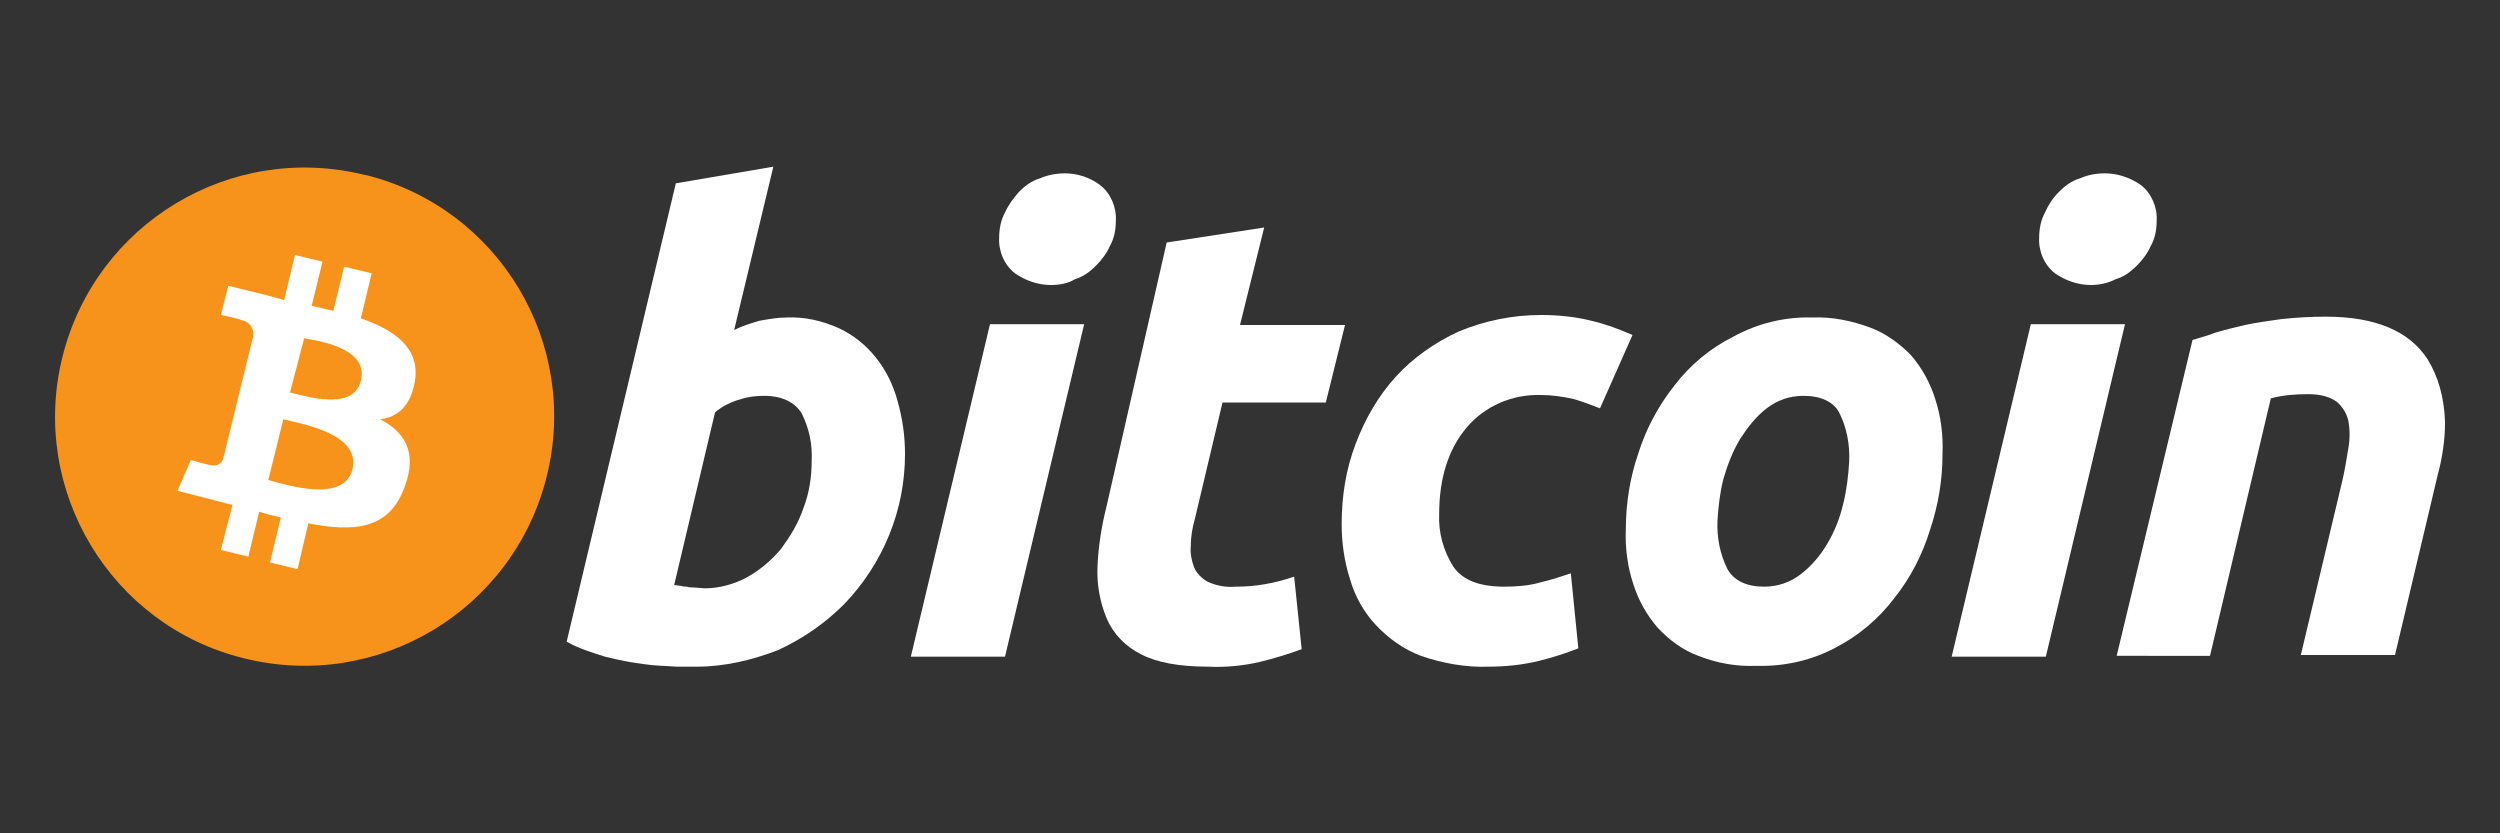 <?xml version="1.0" encoding="utf-8"?>
<!-- Generator: Adobe Illustrator 26.3.1, SVG Export Plug-In . SVG Version: 6.00 Build 0)  -->
<svg version="1.1"
	 id="Layer_1" text-rendering="geometricPrecision" shape-rendering="geometricPrecision" image-rendering="optimizeQuality" xmlns:xodm="http://www.corel.com/coreldraw/odm/2003"
	 xmlns="http://www.w3.org/2000/svg" xmlns:xlink="http://www.w3.org/1999/xlink" x="0px" y="0px" viewBox="0 0 300 100"
	 style="enable-background:new 0 0 300 100;" xml:space="preserve">
<rect x="0" y="0" width="300" height="100" fill="#333333" stroke="none"/>
<style type="text/css">
	.st0{fill:#F7931A;}
	.st1{fill:#FFFFFF;}
</style>
<g id="Layer_x0020_1">
	<g id="_1421487920208">
		<path class="st0" d="M65.6,57.2c-4,16-20.2,25.8-36.3,21.8c-16-3.9-25.8-20.2-21.8-36.2c4-16,20.2-25.8,36.3-21.8h0.1
			C59.9,25,69.6,41.2,65.6,57.2z"/>
		<path class="st1" d="M43.3,45.7c-0.9,3.7-6.7,1.8-8.5,1.4l1.7-6.5C38.3,40.9,44.3,41.8,43.3,45.7L43.3,45.7z M42.3,56.3
			c-1,4.1-7.9,1.9-10.1,1.3l1.8-7.3C36.2,50.9,43.3,52,42.3,56.3z M49.8,45.7c0.6-4-2.5-6.1-6.5-7.5l1.3-5.4L41.3,32L40,37.3
			c-0.9-0.2-1.7-0.4-2.6-0.6l1.3-5.3l-3.3-0.8L34.1,36l-2.2-0.6l-4.5-1.1l-0.9,3.5c0,0,2.5,0.5,2.4,0.6c0.9,0.1,1.6,0.9,1.5,1.9
			l-1.5,6.1c0.1,0,0.2,0.1,0.3,0.1l-0.3-0.1L26.8,55c-0.2,0.7-0.9,1-1.5,0.8l0,0c0,0.1-2.4-0.6-2.4-0.6l-1.6,3.7l4.3,1.1l2.3,0.6
			L26.5,66l3.3,0.8l1.3-5.4c0.9,0.3,1.7,0.5,2.6,0.7l-1.3,5.4l3.3,0.8l1.3-5.5c5.6,1.1,9.8,0.7,11.6-4.5c1.5-4.1-0.1-6.5-3-8
			C47.7,50.1,49.3,48.7,49.8,45.7L49.8,45.7z"/>
		<path class="st1" d="M84.6,70.6c1.7,0,3.5-0.5,5-1.3c1.6-0.9,2.9-2,4.1-3.4c1.1-1.5,2.1-3.1,2.7-4.9c0.7-1.8,1-3.7,1-5.7
			c0.1-2-0.3-3.9-1.2-5.7c-0.8-1.3-2.3-2.1-4.5-2.1c-0.9,0-1.9,0.1-2.8,0.4c-1.1,0.3-2.2,0.8-3.1,1.6l-4.9,20.7l0.8,0.1
			c0.3,0.1,0.5,0.1,0.7,0.1c0.3,0.1,0.6,0.1,0.9,0.1L84.6,70.6L84.6,70.6z M94.4,38.1c2.2-0.1,4.3,0.4,6.3,1.3
			c1.7,0.8,3.2,2,4.4,3.5c1.2,1.5,2.1,3.3,2.6,5.2c0.6,2.1,0.9,4.2,0.9,6.4c0,6.7-2.6,13.1-7.3,18c-2.3,2.3-4.9,4.1-7.9,5.5
			C90.3,79.2,87,80,83.6,80h-2.4c-1.3-0.1-2.6-0.1-3.9-0.3c-1.6-0.2-3.1-0.5-4.7-0.9C71,78.3,69.4,77.8,68,77L81.1,22L92.8,20
			l-4.7,19.6c1-0.5,2-0.8,3-1.1C92.2,38.3,93.3,38.1,94.4,38.1L94.4,38.1L94.4,38.1z"/>
		<path class="st1" d="M126.1,34.2c-1.5,0-3-0.5-4.3-1.4c-1.3-1-2-2.7-1.9-4.3c0-1,0.2-2.1,0.7-3c0.4-0.9,1-1.7,1.7-2.5
			c0.7-0.7,1.5-1.3,2.5-1.6c0.9-0.4,2-0.6,3-0.6c1.5,0,3,0.5,4.2,1.4c1.3,1,2,2.7,1.9,4.3c0,1.1-0.2,2.1-0.7,3
			c-0.4,0.9-1,1.7-1.7,2.4c-0.7,0.7-1.5,1.3-2.5,1.6C128.2,34,127.2,34.2,126.1,34.2L126.1,34.2L126.1,34.2z M120.6,78.8h-11.3
			l9.5-39.9h11.3L120.6,78.8L120.6,78.8z"/>
		<path class="st1" d="M140,29.1l11.7-1.8L148.8,39h12.6l-2.3,9.3h-12.4l-3.3,13.9c-0.3,1.1-0.5,2.1-0.5,3.3
			c-0.1,0.9,0.1,1.8,0.4,2.6c0.3,0.7,0.9,1.3,1.6,1.7c1.1,0.5,2.2,0.7,3.4,0.6c1.2,0,2.4-0.1,3.5-0.3c1.2-0.2,2.3-0.5,3.5-0.9
			l0.9,8.7c-1.6,0.6-3.3,1.1-4.9,1.5c-2.1,0.5-4.2,0.7-6.3,0.6c-3.5,0-6.2-0.5-8.1-1.5c-1.8-0.9-3.3-2.4-4.1-4.3
			c-0.8-1.9-1.2-4.1-1.1-6.2c0.1-2.5,0.5-4.9,1.1-7.3L140,29.1L140,29.1L140,29.1z"/>
		<path class="st1" d="M161,62.9c0-3.3,0.5-6.6,1.7-9.7c1.1-2.9,2.7-5.7,4.8-8c2.1-2.3,4.7-4.1,7.5-5.4c3.1-1.3,6.5-2,9.9-2
			c2.1,0,4.1,0.2,6.1,0.7c1.7,0.4,3.3,1,4.9,1.7L192,49c-1-0.4-2.1-0.8-3.1-1.1c-1.3-0.3-2.7-0.5-4-0.5c-3.4-0.1-6.7,1.3-8.9,3.9
			c-2.2,2.6-3.3,6.1-3.3,10.4c-0.1,2.2,0.5,4.4,1.7,6.3c1.1,1.6,3.1,2.4,6.1,2.4c1.4,0,2.9-0.1,4.3-0.5c1.3-0.3,2.5-0.7,3.7-1.1
			l0.9,9c-1.5,0.6-3.1,1.1-4.7,1.5c-2,0.5-4.1,0.7-6.1,0.7c-2.7,0.1-5.5-0.4-8.1-1.3c-2.1-0.8-3.9-2.1-5.4-3.7
			c-1.4-1.5-2.5-3.4-3.1-5.5C161.3,67.3,161,65.1,161,62.9L161,62.9L161,62.9z"/>
		<path class="st1" d="M216.4,47.5c-1.6,0-3.1,0.5-4.4,1.5c-1.3,1-2.3,2.3-3.2,3.7c-0.9,1.5-1.5,3.1-2,4.8c-0.4,1.6-0.6,3.3-0.7,4.9
			c-0.1,2.1,0.3,4.1,1.2,5.9c0.8,1.4,2.3,2.1,4.4,2.1c1.6,0,3.1-0.5,4.4-1.5c1.3-1,2.4-2.3,3.2-3.7c0.9-1.5,1.5-3.1,1.9-4.8
			c0.4-1.6,0.6-3.3,0.7-5c0.1-2.1-0.3-4.1-1.2-5.9C220,48.2,218.5,47.5,216.4,47.5L216.4,47.5L216.4,47.5z M210.8,79.9
			c-2.4,0.1-4.7-0.3-7-1.2c-1.9-0.7-3.5-1.9-4.9-3.4c-1.3-1.5-2.3-3.3-2.9-5.2c-0.7-2.1-1-4.4-0.9-6.6c0-3.1,0.5-6.2,1.5-9.1
			c0.9-2.9,2.4-5.7,4.3-8.1c1.9-2.5,4.3-4.5,7.1-5.9c2.9-1.6,6.2-2.4,9.5-2.3c2.4-0.1,4.7,0.4,6.9,1.2c1.9,0.7,3.5,1.9,4.9,3.3
			c1.3,1.5,2.3,3.3,2.9,5.2c0.7,2.1,1,4.4,0.9,6.7c0,3.1-0.5,6.1-1.5,9.1c-0.9,2.9-2.3,5.7-4.3,8.2c-1.9,2.5-4.3,4.5-7,5.9
			C217.5,79.2,214.2,80,210.8,79.9L210.8,79.9z"/>
		<path class="st1" d="M250.9,34.2c-1.5,0-3-0.5-4.3-1.4c-1.3-1-2-2.7-1.9-4.3c0-1,0.2-2.1,0.7-3c0.4-0.9,0.9-1.7,1.7-2.5
			c0.7-0.7,1.5-1.3,2.5-1.6c0.9-0.4,1.9-0.6,3-0.6c1.5,0,3,0.5,4.3,1.4c1.3,1,2,2.7,1.9,4.3c0,1.1-0.2,2.1-0.7,3
			c-0.4,0.9-1,1.7-1.7,2.4c-0.7,0.7-1.5,1.3-2.5,1.6C252.9,34,251.9,34.2,250.9,34.2L250.9,34.2z M245.5,78.8h-11.3l9.5-39.9H255
			L245.5,78.8L245.5,78.8z"/>
		<path class="st1" d="M263.1,40.8c0.9-0.3,1.8-0.5,2.8-0.9c1-0.3,2.2-0.6,3.5-0.9c1.4-0.3,2.9-0.5,4.3-0.7c1.8-0.2,3.6-0.3,5.4-0.3
			c5.9,0,10,1.7,12.2,5.1c1.3,2.1,2,4.6,2.1,7.5v0.2c0,1.9-0.3,4.1-0.9,6.3l-5.1,21.5h-11.3l5-21c0.3-1.3,0.5-2.6,0.7-3.8
			c0.2-1.1,0.2-2.2,0-3.3c-0.2-0.9-0.7-1.7-1.4-2.3c-1-0.7-2.2-0.9-3.4-0.9c-1.5,0-3,0.1-4.5,0.5l-7.3,30.9H254L263.1,40.8
			L263.1,40.8z"/>
	</g>
</g>
</svg>
